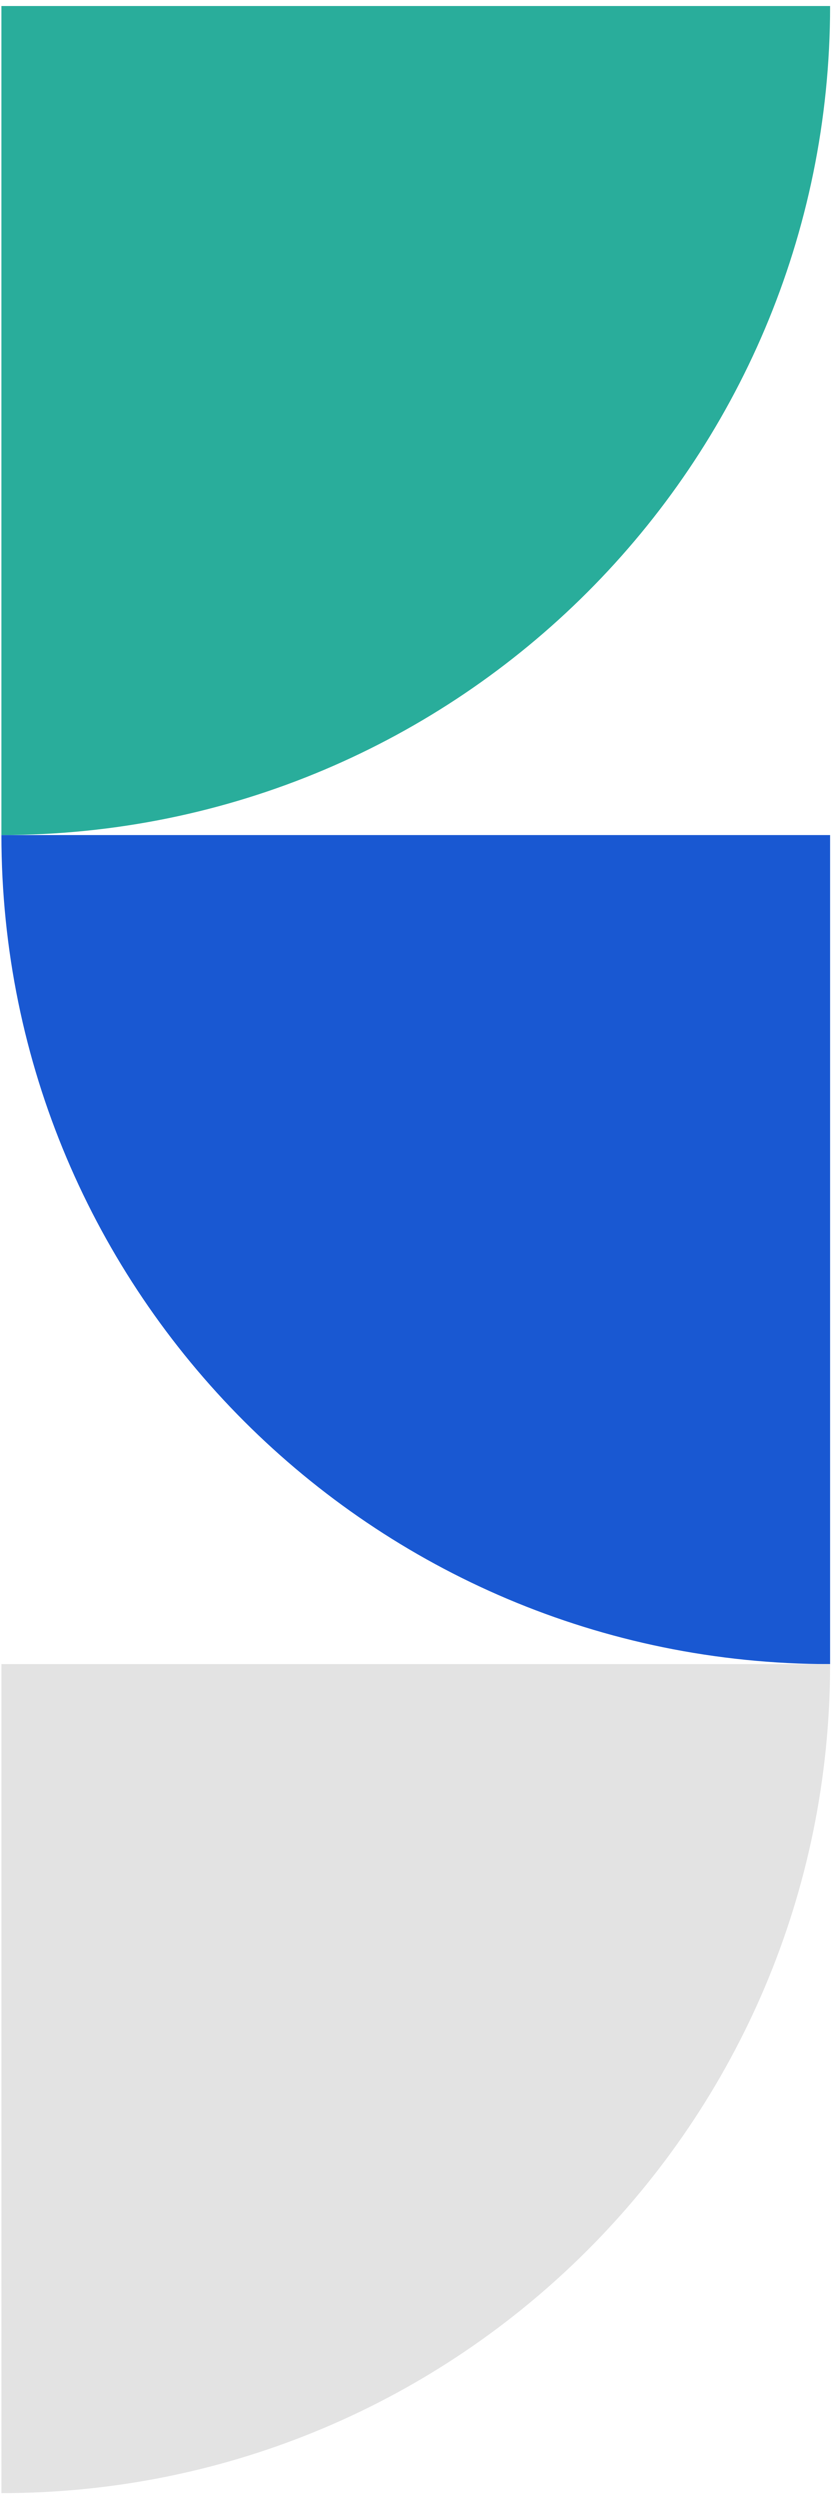 <svg width="83" height="249" viewBox="0 0 83 249" fill="none" xmlns="http://www.w3.org/2000/svg">
<path fill-rule="evenodd" clip-rule="evenodd" d="M82.711 83.173L0.14 83.173C0.14 128.776 37.108 165.745 82.711 165.745C82.711 165.745 82.711 165.745 82.711 165.745L82.711 83.173Z" fill="#1958D2"/>
<path fill-rule="evenodd" clip-rule="evenodd" d="M0.14 165.745L0.14 248.316C45.742 248.316 82.711 211.348 82.711 165.745C82.711 165.745 82.711 165.745 82.711 165.745L0.14 165.745Z" fill="#E3E3E3"/>
<path fill-rule="evenodd" clip-rule="evenodd" d="M0.14 0.6L0.14 83.171C45.742 83.171 82.711 46.203 82.711 0.6C82.711 0.6 82.711 0.6 82.711 0.6L0.14 0.6Z" fill="#29AD9B"/>
</svg>

